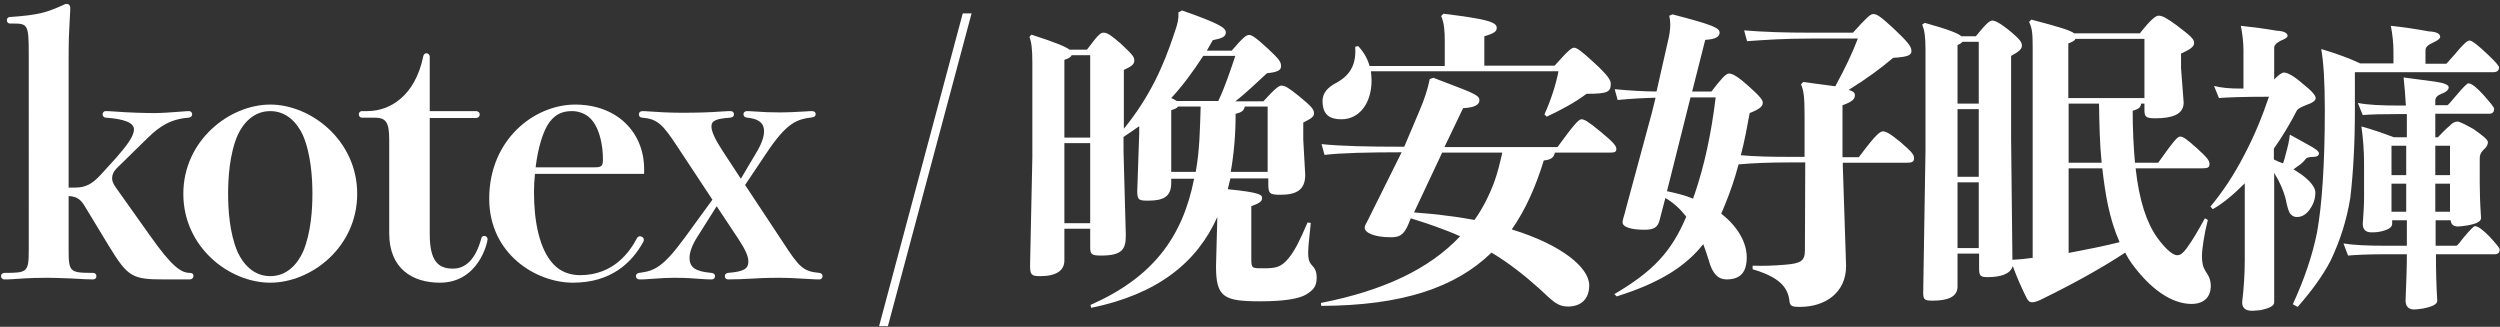 <?xml version="1.0" encoding="utf-8"?>
<!-- Generator: Adobe Illustrator 24.1.2, SVG Export Plug-In . SVG Version: 6.00 Build 0)  -->
<svg version="1.1" id="圖層_1" xmlns="http://www.w3.org/2000/svg" xmlns:xlink="http://www.w3.org/1999/xlink" x="0px" y="0px"
	 viewBox="0 0 765 100" style="enable-background:new 0 0 765 100;" xml:space="preserve">
<rect x="0" y="0" width="765" height="100" fill="#333333" stroke="none"/>
<style type="text/css">
	.st0{fill:#FFFFFF;}
</style>
<g>
	<path class="st0" d="M45.9,72.1c6.7,9.5,9.5,11.4,12.2,11.4c0.8,0,1.1,0.4,1.1,0.9s-0.3,1.1-1.2,1.1h-7.7
		c-9.7,0-11.1-0.6-16.9-10.1L26,63.2c-1.2-2-2.3-3.1-5-3.2v16.3c0,6.9,0.3,7.2,7.4,7.2c0.8,0,1.1,0.5,1.1,1s-0.3,1-1.1,1
		c-0.9,0-3.8-0.1-6.7-0.3c-2.7-0.1-5.5-0.2-7-0.2c-1.5,0-5.5,0-10.5,0.4c-1.4,0.1-2.3,0.1-2.8,0.1c-0.7,0-1.1-0.5-1.1-1s0.4-1,1.1-1
		c7,0,7.4-0.2,7.4-7.2V16.6c0-9.1-0.3-9.4-4.9-9.4H3.1c-0.7,0-1-0.5-1-1s0.3-1,1-1c8.8-0.6,11.2-1.4,16.3-3.7c0.4-0.2,0.7-0.3,1-0.3
		c0.7,0,1.1,0.5,1.1,1.2c0,0.4,0,1-0.2,4.3C21.1,10.1,21,12.6,21,18v39.4h2c3.2,0,5.2-1.1,7.8-3.9l5-5.5c3.3-3.8,5.2-6.5,5.2-8.4
		c0-2.1-3.1-3.2-8.6-3.6c-0.6,0-1-0.5-1-1s0.3-1,1-1c0.3,0,0.9,0,2.2,0.1c5.2,0.4,10.4,0.5,12.6,0.5c2,0,5.2-0.2,7.6-0.4
		c2.4-0.2,2.8-0.2,3-0.2c0.7,0,1,0.5,1,1c0,0.4-0.3,0.9-1,1c-5.6,0.4-9,2.7-12.5,6.1l-9.6,9.4c-0.9,0.9-1.4,2-1.4,3
		c0,0.9,0.3,1.7,1.3,3.1L45.9,72.1z"/>
	<path class="st0" d="M109.3,59.3c0,16.4-14.1,27.2-26.6,27.2c-12.5,0-26.6-10.8-26.6-27.2C56.1,43,70.2,32,82.7,32
		C95.2,32,109.3,43,109.3,59.3z M95.6,59.3c0-4.6-0.4-12.1-2.9-17.9c-1.7-3.7-4.9-7.4-10-7.4c-5.1,0-8.3,3.7-10,7.4
		c-2.5,5.8-2.9,13.3-2.9,17.9c0,4.6,0.4,12,2.9,17.8c1.7,3.7,4.9,7.4,10,7.4c5.1,0,8.3-3.7,10-7.4C95.2,71.3,95.6,63.9,95.6,59.3z"
		/>
	<path class="st0" d="M131.5,71.6c0,8.2,2.5,10.6,7.1,10.6c3.8,0,6.9-2.7,8.7-9.3c0.1-0.5,0.5-0.7,0.9-0.7c0.5,0,1,0.4,1,1
		c0,0.9-2.7,13.3-14.6,13.3c-8.4,0-15.5-4.3-15.5-15.1V42.9c0-5.5-0.9-6.9-4.6-6.9h-3.7c-0.7,0-1-0.5-1-1s0.3-1,1-1h1.6
		c6.9,0,14.6-4.6,17.1-16.7c0.1-0.7,0.6-1,1-1c0.5,0,1,0.4,1,1.1V34h14.1c0.8,0,1.2,0.5,1.2,1c0,0.6-0.4,1.1-1.2,1.1h-14.1V71.6z"/>
	<path class="st0" d="M163.7,53.2c-0.2,1.9-0.3,3.8-0.3,5.7c0,9,1.7,17.4,5.9,21.9c2.2,2.4,5.2,3.4,8.2,3.4
		c10.5,0,15.4-7.5,17.4-11.3c0.2-0.4,0.6-0.6,0.9-0.6c0.6,0,1.2,0.4,1.2,1c0,0.3,0,0.5-0.2,0.8c-3.4,6.1-9.6,12.4-21.5,12.4
		c-11.3,0-25.6-8.8-25.6-25.7c0-18.2,13.9-28.8,26.3-28.8c12.9,0,21.1,8.6,21.1,19.7v1.5H163.7z M182,51.2c2.2,0,2.5-0.5,2.5-2.5
		c0-4.4-1.1-9.1-3.1-11.6c-1.6-2.2-4.2-3.1-6.3-3.1c-2.7,0-4.9,0.7-6.9,3.3c-2.1,2.8-3.6,8.1-4.3,13.9H182z"/>
	<path class="st0" d="M231.2,47.1c1.8-2.9,2.6-5.2,2.6-6.9c0-2.8-2-3.9-5.2-4.2c-0.8-0.1-1.1-0.5-1.1-1.1c0-0.5,0.4-0.9,1.1-0.9
		c0.3,0,0.7,0,2.1,0.1c2.5,0.2,5.3,0.3,8.1,0.3c1.4,0,5-0.1,7.6-0.3c1.4-0.1,1.8-0.1,2.1-0.1c0.7,0,1.1,0.4,1.1,0.9s-0.3,0.9-1,1
		c-4.7,0.6-7.7,1.4-14.1,11l-6.5,9.7l11.7,17.7c4.7,7.2,6,8.8,11,9.2c0.7,0.1,1,0.5,1,1s-0.3,1-1,1c-0.7,0-1.2,0-4.5-0.2
		c-2.8-0.2-5.9-0.3-7.4-0.3s-4.5,0-7.6,0.2c-3.3,0.2-6.6,0.3-8.4,0.3c-0.6,0-1-0.4-1-1c0-0.6,0.4-0.9,1-1c5.1-0.4,6.2-1.4,6.2-3.5
		c0-1.7-1.1-3.9-3-6.8l-6.7-10.1l-5.8,9.2c-1.7,2.6-2.5,4.9-2.5,6.6c0,3,1.9,4.2,6.7,4.6c0.8,0.1,1.1,0.5,1.1,1s-0.3,1-1.1,1
		c-0.8,0-1.2,0-4.1-0.2c-3.9-0.3-5.6-0.3-7.5-0.3c-1.7,0-3.7,0.1-6.3,0.3c-2.2,0.2-3.4,0.2-4.1,0.2c-0.7,0-1.1-0.4-1.1-1
		c0-0.5,0.3-0.9,1-1c4.7-0.6,7.3-1.7,14.1-11l8.3-11.4l-10.5-15.9c-4.7-7.2-6.3-8.8-11-9.2c-0.6,0-1-0.4-1-1c0-0.6,0.4-1,1.1-1
		c0.4,0,0.8,0,2,0.1c2.4,0.2,6.6,0.4,9.8,0.4c5.1,0,8.6-0.1,12.7-0.4c1.5-0.1,2-0.1,2.4-0.1c0.8,0,1.1,0.5,1.1,1s-0.3,0.9-1.1,1
		c-4.1,0.3-5.8,0.8-5.8,2.7c0,1.6,1.2,4.1,3.5,7.6l5.5,8.4L231.2,47.1z"/>
	<path class="st0" d="M271.7,99.8H269l25.6-95.7h2.7L271.7,99.8z"/>
	<path class="st0" d="M358.4,54.4v1.5c0,4.2-2.2,5.5-7.1,5.5c-2.8,0-3.3-0.2-3.3-2.9l0.6-17.7v-2.2c-1.5,1.1-3.2,2.2-4.8,3.3v4.4
		l0.7,25.7c0,4.3-1.1,6.2-7.6,6.2c-3,0-3.3-0.4-3.3-2.8v-5.4h-7.9v9.7c0,3.1-2.5,4.8-7.4,4.8c-2.7,0-3.1-0.4-3.1-3.3l0.7-33.2V19.2
		c0-4.4-0.3-6.4-0.9-7.9l0.6-0.7c7.5,2.4,10.5,3.7,11.7,4.6h5.3c3.4-4.5,4.1-5.2,5.1-5.2c1.1,0,2.2,0.7,5.2,3.3
		c3.5,3.3,4.2,4,4.2,5.2c0,1.1-0.6,1.7-3.2,2.9v18c7.8-9.6,12.1-19,15.5-29.4c1-2.8,1.3-4.2,1.2-6.2l1.1-0.6
		c11.4,4,13.4,5.3,13.4,6.7c0,1.3-1,1.8-4,2.4c-0.6,1.1-1.2,2.1-1.8,3.2h7.6c3.6-4.2,4.5-4.8,5.3-4.8c0.7,0,1.6,0.3,5.9,4.3
		c3.4,3.2,3.9,3.9,3.9,5.3c0,1.2-1.1,1.8-4.3,2.1c-3,2.7-6.4,6.1-9.7,8.6h8.6c3.6-4,4.8-4.8,5.5-4.8c1.1,0,2,0.5,5.5,3.3
		c3.6,3,4.5,3.9,4.5,5.2c0,1-0.9,1.6-3.3,2.8v5.3l0.6,10.7c0,4.7-2.8,6.1-7.6,6.1c-3.2,0-3.7-0.3-3.7-3.3v-1.7h-11.6
		c-0.3,1.1-0.5,2.2-0.8,3.3c9.9,1,10.5,1.7,10.5,2.7c0,0.9-0.5,1.5-3.3,2.5v15.8c0,3.2,0.1,3.2,3.5,3.2c3.9,0,5.6-0.2,8-3.2
		c1.8-2.2,3.3-5.2,5.7-10.8l1,0.1c-0.6,5.6-0.8,7.8-0.8,9.2c0,1.6,0.2,2.7,1.1,3.7c0.9,1,1.5,1.8,1.5,3.9c0,2.7-1.1,3.8-3.2,5.1
		c-2.1,1.3-6.7,2.1-14,2.1c-11.2,0-13.6-1.2-13.6-10.7l0.4-15.1c-6.2,13.9-18.2,23.6-38.6,27.8l-0.2-0.9
		c18.8-8.3,28.1-20.4,31.7-38.6H358.4z M333.6,42.1V16.9h-5.7c-0.2,0.6-0.9,1-2.2,1.4v23.8H333.6z M325.7,68.3h7.9V43.8h-7.9V68.3z
		 M368.2,17.1c-3,4.6-6.1,8.9-9.8,12.9c0.6,0.3,1.1,0.5,1.7,0.9h12.7c2.1-4.4,3.9-9.9,5.2-13.8H368.2z M365.9,52.6
		c1.2-6.6,1.3-13.3,1.5-20h-6.9c-0.3,0.4-0.9,0.8-2.1,1.1v18.9H365.9z M387.9,52.6v-20h-7c-0.2,1.1-0.8,1.8-2.8,2.2
		c0,6.3-0.5,12.2-1.5,17.8H387.9z"/>
	<path class="st0" d="M430.8,69c-1.4,3.1-2.8,3.6-5.2,3.6c-5.1,0-8-1.4-8-2.9c0-0.8,0.6-1.5,1-2.4l10.3-20.7h-0.2
		c-9.9,0-18.5,0.2-23.4,0.8l-0.9-3.3c5.6,0.6,14.2,0.8,24.3,0.8h1l4.7-11.1c1.5-3.5,2.5-6.6,3.1-9.6l1.1-0.4c10.2,4,14.1,5,14.1,6.8
		c0,1.5-1.4,2.3-5,2.5L442,45h34.6c4.6-6.3,6.4-8.5,7.3-8.5c0.9,0,2,0.6,6,3.9c4,3.3,4.7,4.3,4.7,5.2s-0.5,1.1-2,1.1h-16.8
		c-0.3,1.5-1.2,2.2-3.4,2.4c-2.5,8.1-5.6,15.1-9.8,21.1c15.3,4.7,23.7,11.7,23.7,17.1c0,4.4-2.7,6.5-6.5,6.5c-3.2,0-4.6-1.6-8.9-5.6
		c-4.6-4.1-9.3-7.8-14.5-10.9c-11.1,10.8-27.5,16.2-52.1,16.3l-0.1-0.9c18.8-3.7,33-10.2,42.6-20.4c-4.9-2.2-10-3.9-15.1-5.5
		L430.8,69z M419.5,21.9c0.1,0.9,0.2,1.8,0.2,2.7c0,7.2-3.9,11.9-9.2,11.9c-3.3,0-5.8-1.1-5.8-5.6c0-2.5,1.6-4.2,4.3-5.6
		c4.7-2.6,6-6.2,5.7-11l0.9-0.2c1.8,1.9,2.9,4,3.5,6.1h23v-7.5c0-3.4-0.2-5.7-1.1-7.8l0.7-0.7c13,1.6,16.3,2.5,16.3,4.3
		c0,1.1-0.7,1.7-3.8,2.6v9h21.5c4.3-4.8,5.2-5.5,6-5.5c0.8,0,2.2,1,6,4.5c4.4,4,5.2,5.5,5.2,6.5c0,2.6-1,3.1-7.4,3.1
		c-3.5,2.6-7.5,4.8-12.2,7l-0.7-0.7c1.9-4.2,3.5-9,4.3-13.2H419.5z M432.7,65c3.3,0.3,6.6,0.5,9.9,1c2.9,0.3,5.7,0.8,8.6,1.3
		c2.5-3.5,4.5-7.5,6-11.5c1.1-3,1.8-6,2.5-9.1h-18.4L432.7,65z"/>
	<path class="st0" d="M507.8,67.5c-0.6,2.2-1.9,2.8-4.6,2.8c-3.8,0-6.7-0.7-6.7-2.3c0-0.8,0.6-2.2,1.1-4.4l7.9-29.2l1.1-4.5
		c-3.6,0.1-7.8,0.3-11.6,0.7l-0.9-3.3c4.4,0.4,8.9,0.7,12.8,0.7l3.4-15c0.6-2.4,0.8-4,0.8-5.5c0-1-0.1-1.8-0.3-2.7l1-0.4
		c12.2,3.2,14.5,4.1,14.4,5.7c-0.1,1.1-1.1,1.9-4.4,2.1l-4,15.8h5.9c3-3.9,4.4-5.5,5.4-5.5c1.1,0,2.9,1.1,5.9,3.8
		c3.7,3.3,4.4,4.3,4.4,5.1c0,1-0.5,1.8-4,3.2c-0.8,4.4-1.6,8.7-2.7,12.9c4.5,0.4,9.2,0.5,15.2,0.5h4.3V35.2c0-5.6-0.3-7.6-1.1-9.4
		l0.7-0.7c4.3,0.6,7.5,1,9.8,1.3c3-5.5,5.2-10.1,6.9-14.6h-14.5c-7.9,0-13.8,0.4-19.4,0.8l-0.9-3.3c6.4,0.5,12.3,0.7,20.4,0.7h12.9
		c4.4-4.9,5.4-5.7,6.2-5.7c1.1,0,2.2,0.7,6,4.2c4.8,4.5,5.7,5.8,5.7,7.1c0,1.3-1,1.8-5.6,2.1c-3.9,3.3-8.1,6.4-13.6,9.8
		c1.6,0.5,1.9,1,1.9,1.6c0,1.2-0.7,2-3.8,3.1v15.9h5c5.3-7.1,6.5-7.9,7.4-7.9c0.8,0,2,0.5,5.5,3.4c3.4,3,4,3.7,4,4.8
		c0,1.1-0.6,1.4-2.2,1.4h-19.6v1.1l1,30.5c0,8.4-6.7,12.5-14,12.5c-2.8,0-3.2-0.2-3.4-2.3c-0.6-3.9-3.3-6.9-11.2-9.2v-1.1
		c3.7,0.1,6.3,0,10-0.3c4.7-0.4,6-1.1,6-4.4l0.1-26.9H548c-6.7,0-11.4,0.2-16,0.6c-1.1,4.2-2.5,8.3-4.1,12.2c-0.4,1-0.8,1.9-1.2,2.9
		c5.2,4,7.8,9,7.8,13.3c0,4.5-1.8,6.8-6.2,6.8c-2.5,0-4.3-1.7-5.4-5.8c-0.5-1.7-1.1-3.3-1.7-5c-5.3,6.7-13.1,11.8-26.5,16L494,90
		c11.7-6.9,17.4-12.8,22-23.7c-1.8-2.3-3.9-4.3-6.4-5.7L507.8,67.5z M510.1,58.5c2.7,0.6,5.4,1.2,8,2.3c0.1-0.5,0.3-1.1,0.5-1.5
		c2.9-8.6,5-18,6.4-29.5h-7.7L510.1,58.5z"/>
	<path class="st0" d="M655.2,31.7c-0.2,1.3-0.9,1.7-2.6,2.2c0,6,0.3,11.3,0.7,15.9h7.1c5.1-7.2,6-8,6.7-8c1,0,1.9,0.7,5.2,3.6
		c3.3,3,3.8,3.8,3.8,4.8c0,1.1-0.6,1.3-2.2,1.3h-20.4c1.1,10,3.4,16.7,6.6,21.2c2.9,4,5,5.4,6.1,5.4c1.1,0,1.8-0.7,2.9-2.1
		c2.1-2.9,3.6-5.6,5.6-9.2l0.9,0.5c-1.1,4.2-1.8,9-1.8,11c0,2.1,0.3,3.4,1.1,4.7c1,1.4,1.6,2.7,1.6,4.5c0,3.3-2,5.5-5.9,5.5
		c-5.9,0-12.4-4.3-18.3-12.4c-0.7-1-1.4-2.1-2-3.3c-7,4.6-15.4,9.3-25.2,14.1c-1.5,0.8-2.6,1.1-3.3,1.1c-0.8,0-1.2-0.5-1.7-1.4
		c-1.4-2.8-3-6.4-4.2-9.7c-0.7,2.5-3.8,3.4-7.7,3.4c-2.2,0-2.6-0.4-2.6-2.7v-4.5H599v10.1c0,3-2.7,4.3-7.6,4.3
		c-2.5,0-2.9-0.3-2.9-2.5l0.7-43.5V15.1c0-3.9-0.3-5.8-1-7.6L589,7c7.2,2,10.2,3.2,11.2,4.1h4.4c3.4-4.2,4.3-4.8,5.1-4.8
		c0.7,0,2.2,0.6,5.6,3.4c3,2.5,3.4,3.3,3.4,4.3c0,1.1-1.1,1.9-3.3,3.1v25.4l0.4,37c2.1-0.1,4.2-0.3,6.2-0.6V14.5
		c0-4.5-0.2-5.9-1.1-7.8l0.7-0.7c8.4,2.2,12,3.3,13.1,4.2h20.1c3.6-4.6,5-5.4,5.7-5.4c1.1,0,2.2,0.5,5.5,2.9
		c4.2,3.2,5.4,4.2,5.4,5.4c0,1.1-0.9,1.9-4,3.3v4.5l0.8,10.5c0,3.7-3.7,4.8-8.7,4.8c-2.9,0-3.3-0.5-3.3-2.5v-2H655.2z M605.5,12.8
		h-5c-0.3,0.4-0.8,0.7-1.5,1v17.9h6.5V12.8z M605.5,33.4H599v20.7h6.5V33.4z M605.5,55.8H599v20.1h6.5V55.8z M656.2,11.9h-21.1
		c-0.2,0.5-0.9,0.9-2.2,1.4V30h23.3V11.9z M633,49.8h10.1c-0.6-6-0.7-12.1-0.8-18.1H633V49.8z M633,77.4c5.3-1,10.4-2,15.6-3.3
		c-3.2-7.2-4.4-14.8-5.3-22.6H633V77.4z"/>
	<path class="st0" d="M696.7,9.4c2.2,0.1,3.3,0.7,3.3,1.6c0,0.4-0.7,0.9-2,1.4c-1.4,0.7-2.1,1.4-2.1,2.3v9.6c1.3-1.3,2.3-2.1,3-2.1
		c1.1,0,3.1,1.1,5.7,3.4c2.7,2.1,4,3.6,4,4.4s-1,1.5-2.8,2.1c-1.5,0.6-2.5,1.1-2.9,1.6c-2.2,4.3-4.6,8.2-7.1,11.8v3.3
		c1,0.5,1.9,0.9,2.8,1.2c0.3-0.8,0.6-1.7,0.8-2.7c0.6-2.1,1.1-4.2,1.3-6.1c2.1,1.1,3.9,2.2,5.6,3.1c2.1,1.1,3.3,2,3.3,2.6
		c0,0.7-0.6,1.1-1.7,1.1c-1.4,0-2.2,0.3-2.4,0.7c-0.8,1-1.6,1.7-2.6,2.3c-0.4,0.3-0.7,0.6-1.1,0.8c1.5,1,2.7,1.7,3.6,2.5
		c2,1.7,3.1,3.3,3.1,4.6c0,2.1-0.7,3.8-1.8,5.3c-1.1,1.5-2.4,2.2-3.8,2.2c-0.8,0-1.3-0.2-1.9-0.8c-0.5-0.4-1.1-2-1.6-4.8
		c-0.6-2.3-1.7-5-3.5-7.9v39.6c0,1.1-1.4,1.8-4.1,2.4c-1.2,0.1-2.1,0.2-2.7,0.2c-2,0-3-0.9-3-2.6c0.5-4.2,0.8-8.5,0.8-13.1V56.1
		c-3.6,3.6-6.9,6.3-9.8,7.9l-0.7-0.8c3.6-4.3,7.1-9.5,10.2-15.5c3.1-5.8,5.6-11.9,7.7-18.1c-8.1,0-13.2,0.2-15.3,0.4l-1.5-3.7
		c2.3,0.6,5,0.8,8,0.8h1V15.4c0-2.4-0.3-4.9-0.8-7.5C689.5,8.3,693.2,8.8,696.7,9.4z M743.2,9.6c2.3,0.1,3.5,0.7,3.5,1.7
		c0,0.5-0.8,1.1-2.1,1.7c-1.6,0.7-2.4,1.4-2.4,2.4v4.1h6.4c0,0,0.9-1,2.6-2.9c2.3-2.8,3.7-4.2,4.5-4.2c0.7,0,2.7,1.5,5.9,4.6
		c2,1.9,3.1,3.2,3.1,3.6c0,1.1-0.7,1.5-1.9,1.5h-42.2v11.6c0,10.1-0.5,19.1-1.4,26.8c-1.1,6.9-3.2,13.3-6,19.2
		c-2.5,4.8-5.9,9.4-10.1,14.2l-1.5-0.8c3.6-7.8,6-15,7.4-21.9c1.5-8.2,2.4-20.8,2.4-37.5c0-8.6-0.4-14.8-1.1-18.7
		c5,1.5,9,3,11.9,4.4h10.2v-3.7c0-2.5-0.3-5.2-0.8-7.8C735.5,8.3,739.4,8.9,743.2,9.6z M734.4,32.3h1.8c-0.2-3.2-0.4-6-0.7-8.6
		c2.5,0.3,5.7,0.8,9.8,1.3c2.7,0.4,4,1,4,1.7c0,0.9-0.9,1.5-2.4,2.1c-1.1,0.4-1.7,1.1-1.7,2v1.4h3.7c0.2,0,1.1-1.1,2.9-3.2
		c1.9-2.3,3.2-3.5,3.5-3.5c1,0,2.5,1.2,4.6,3.5c2.1,2.4,3.3,3.8,3.3,4.3c0,1.1-0.6,1.5-1.5,1.5h-16.5V42h0.8
		c1.2-1.3,2.5-2.6,3.6-3.5c0.8-0.9,1.6-1.3,2.4-1.3c0.6,0,2.2,0.8,4.9,2.3c2.9,2,4.4,3.3,4.4,4c0,0.9-0.5,1.6-1.4,2.4
		c-0.8,0.8-1.1,1.6-1.1,2.5v7.8c0,2.6,0.1,6.1,0.4,10.5c0,1.1-1.4,1.8-4.3,2.3c-1.3,0.2-2.2,0.3-2.8,0.3c-1.3,0-2.1-0.6-2.2-1.9
		h-4.6v7.8h6.4c0.2,0,1-1,2.4-2.8c1.8-2.1,2.9-3.2,3.2-3.2c1,0,2.4,1.1,4.5,3.2c2,2.2,3.1,3.5,3.1,3.9c0,1.1-0.6,1.5-1.5,1.5h-18
		c0,4.9,0.1,9.6,0.4,14.2c0,1.1-1.4,1.8-4.3,2.4c-1.3,0.2-2.2,0.3-2.8,0.3c-1.7,0-2.6-1-2.6-2.7c0.2-5.2,0.4-9.9,0.4-14.2h-6.4
		c-5.5,0-9.3,0.2-11.6,0.4l-1.4-3.7c3,0.5,7.3,0.7,13,0.7h6.4v-7.8h-4.5v1.1c0,1.1-1.3,1.9-3.8,2.4c-1.1,0.2-2,0.2-2.6,0.2
		c-1.7,0-2.6-0.9-2.6-2.6c0.2-2.7,0.4-5.5,0.4-8.2V49.9c0-3.8-0.3-7.6-0.8-11.2c3.3,0.9,6.5,2,9.9,3.3h4v-7.1h-1.9
		c-5.5,0-9.3,0.1-11.6,0.3l-1.5-3.7C724.4,32.1,728.7,32.3,734.4,32.3z M736.3,53.6v-9h-4.5v9H736.3z M736.3,64.8v-8.6h-4.5v8.6
		H736.3z M745.2,53.6h4.5v-9h-4.5V53.6z M745.2,64.8h4.5v-8.6h-4.5V64.8z"/>
</g>
</svg>
